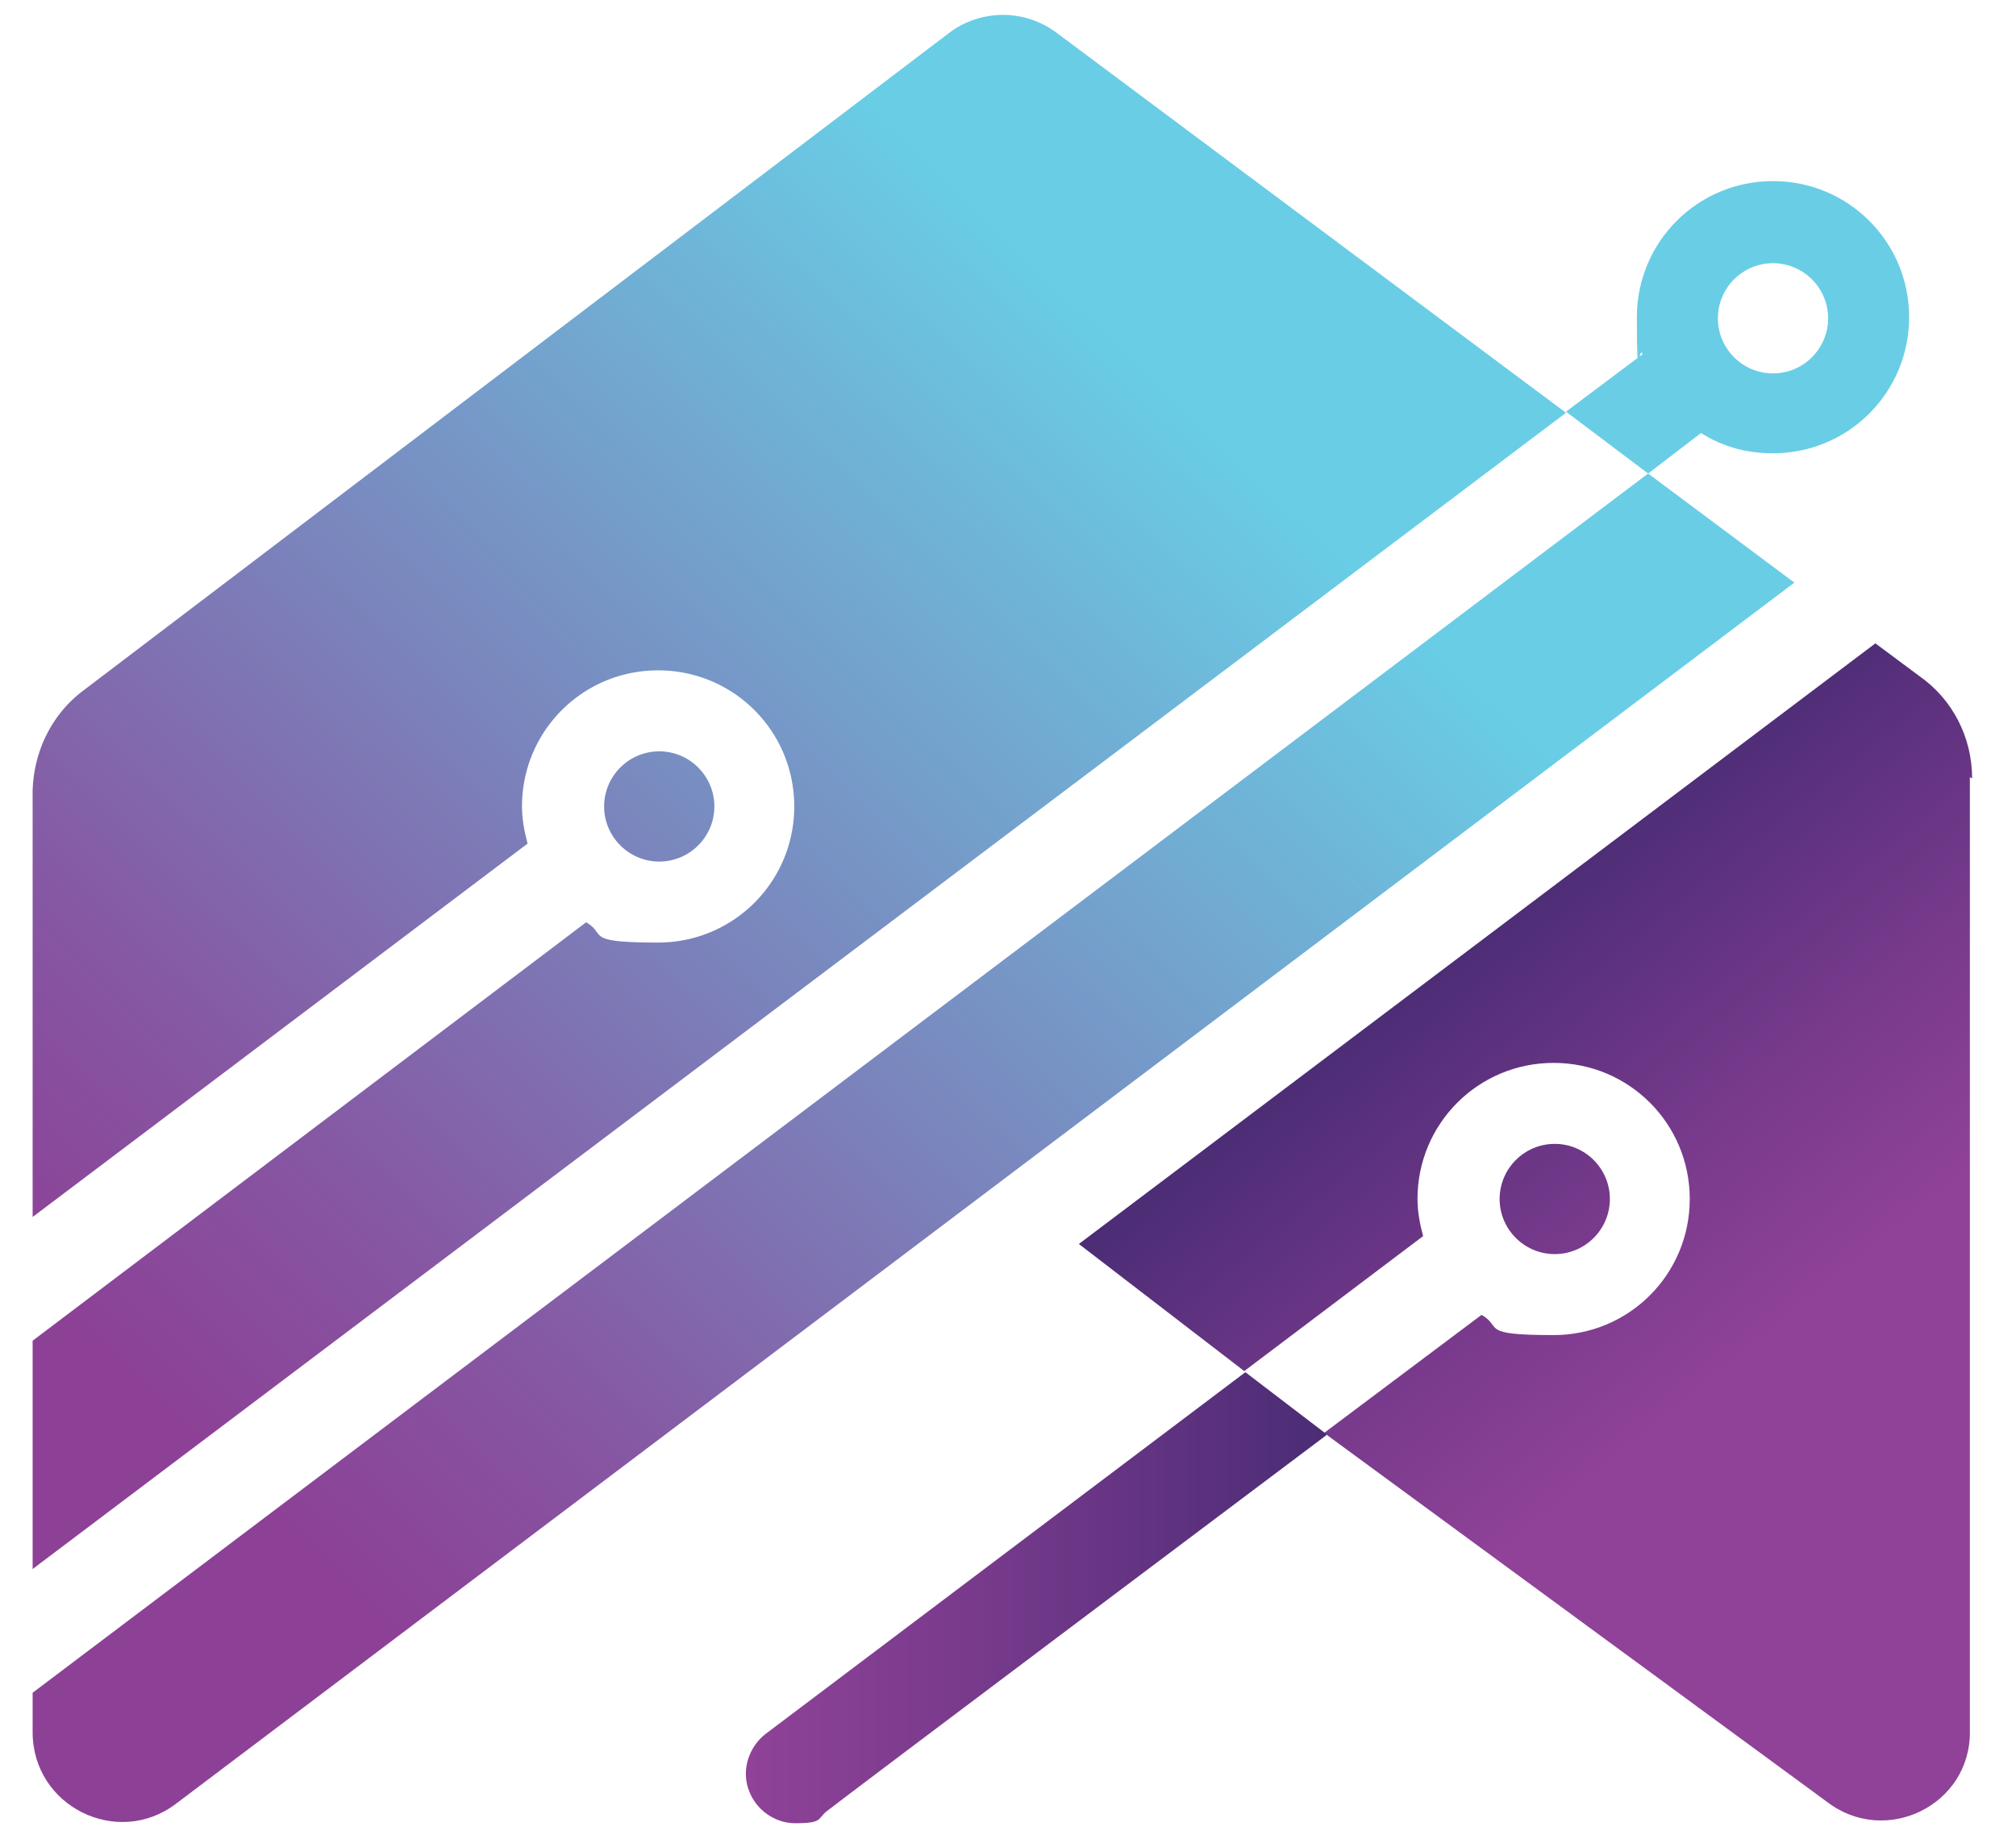 <?xml version="1.0" encoding="UTF-8"?>
<svg data-bbox="2.9 1.325 172.4 160.775" viewBox="0 0 179.2 163.5" xmlns:xlink="http://www.w3.org/1999/xlink" xmlns="http://www.w3.org/2000/svg" data-type="ugc">
    <g>
        <defs>
            <linearGradient gradientUnits="userSpaceOnUse" y2="29.9" x2="98.9" y1="121.5" x1="10.8" id="e3a1f25e-41a3-40c9-9920-d84f15a1021e">
                <stop stop-color="#8c4196" offset="0"/>
                <stop stop-color="#8657a3" offset=".2"/>
                <stop stop-color="#7792c4" offset=".6"/>
                <stop stop-color="#69cde6" offset="1"/>
            </linearGradient>
            <linearGradient xlink:href="#e3a1f25e-41a3-40c9-9920-d84f15a1021e" y2="55.3" x2="125.3" y1="146.9" x1="37.2" id="c566679f-c42d-4947-953f-ae7cb8ec0929"/>
            <linearGradient xlink:href="#e3a1f25e-41a3-40c9-9920-d84f15a1021e" y2="26.3" x2="95.1" y1="117.9" x1="7" id="86f021d1-2878-4f3e-81b0-7b9bee0c6924"/>
            <linearGradient gradientUnits="userSpaceOnUse" y2="70.7" x2="121.5" y1="117.2" x1="159.5" id="1a9f7247-5231-4282-8708-67f05fa8896b">
                <stop stop-color="#8f4298" offset="0"/>
                <stop stop-color="#783a8c" offset=".3"/>
                <stop stop-color="#3d286e" offset=".9"/>
                <stop stop-color="#2f2467" offset="1"/>
            </linearGradient>
            <linearGradient xlink:href="#1a9f7247-5231-4282-8708-67f05fa8896b" y2="77.1" x2="114.1" y1="123.8" x1="152.2" id="a8516e5f-53b4-402e-960e-f2f6e0e409cb"/>
            <linearGradient xlink:href="#e3a1f25e-41a3-40c9-9920-d84f15a1021e" y2="58.5" x2="128.6" y1="150.1" x1="40.5" id="8dbefa7b-f14d-4a32-aa4c-b1aefcc0120c"/>
            <linearGradient xlink:href="#1a9f7247-5231-4282-8708-67f05fa8896b" y2="142" x2="134.1" y1="142" x1="66.3" id="e9b1651e-c3b2-473d-a377-d71f7f2a49bb"/>
        </defs>
        <path d="M63.5 71.7c0-2.7-2.2-4.9-4.9-4.9s-4.9 2.2-4.9 4.9 2.2 4.9 4.9 4.9 4.9-2.2 4.9-4.9" fill="url(#e3a1f25e-41a3-40c9-9920-d84f15a1021e)"/>
        <path d="M2.9 150.5v3.5c0 6.6 7.5 10.3 12.7 6.4L159.5 51.8l-13-9.7z" fill="url(#c566679f-c42d-4947-953f-ae7cb8ec0929)"/>
        <path d="M139.2 36.7 93.9 2.9a7.95 7.95 0 0 0-9.5 0l-77 58.5c-2.8 2.1-4.4 5.4-4.5 8.9v37.9l44-33.2c-.3-1.1-.5-2.2-.5-3.3 0-6.7 5.4-12.1 12.1-12.1S70.6 65 70.6 71.7s-5.4 12.1-12.1 12.1-4.5-.7-6.4-1.8L2.9 119.2v20.3z" fill="url(#86f021d1-2878-4f3e-81b0-7b9bee0c6924)"/>
        <path d="M175.3 69.2c0-3.6-1.7-7-4.7-9.1l-3.9-2.9-70.8 53.4 14.7 11.3 15.9-12c-.3-1.1-.5-2.2-.5-3.3 0-6.7 5.4-12.1 12.1-12.1s12.1 5.4 12.1 12.1-5.4 12.1-12.1 12.1-4.5-.7-6.4-1.8l-14 10.5 44.7 32.8c5.2 4 12.8.3 12.7-6.3V69.1Z" fill="url(#1a9f7247-5231-4282-8708-67f05fa8896b)"/>
        <path d="M143.1 106.6c0-2.7-2.2-4.9-4.9-4.9s-4.9 2.2-4.9 4.9 2.2 4.9 4.9 4.9 4.9-2.2 4.9-4.9" fill="url(#a8516e5f-53b4-402e-960e-f2f6e0e409cb)"/>
        <path d="m146.5 42.1 4.7-3.6c1.9 1.2 4 1.8 6.4 1.8 6.7 0 12.1-5.4 12.1-12.1s-5.4-12.1-12.1-12.1-12.1 5.4-12.1 12.1.2 2.3.5 3.3l-6.8 5.1zm11.1-8.9c-2.7 0-4.9-2.2-4.9-4.9s2.2-4.9 4.9-4.9 4.9 2.2 4.9 4.9-2.2 4.9-4.9 4.9" fill="url(#8dbefa7b-f14d-4a32-aa4c-b1aefcc0120c)"/>
        <path d="m117.9 127.5-7.2-5.5L68 154.2c-1 .8-1.7 2.1-1.7 3.5 0 2.4 2 4.4 4.4 4.4s2-.4 2.7-1 44.5-33.5 44.5-33.5Z" fill="url(#e9b1651e-c3b2-473d-a377-d71f7f2a49bb)"/>
    </g>
</svg>
